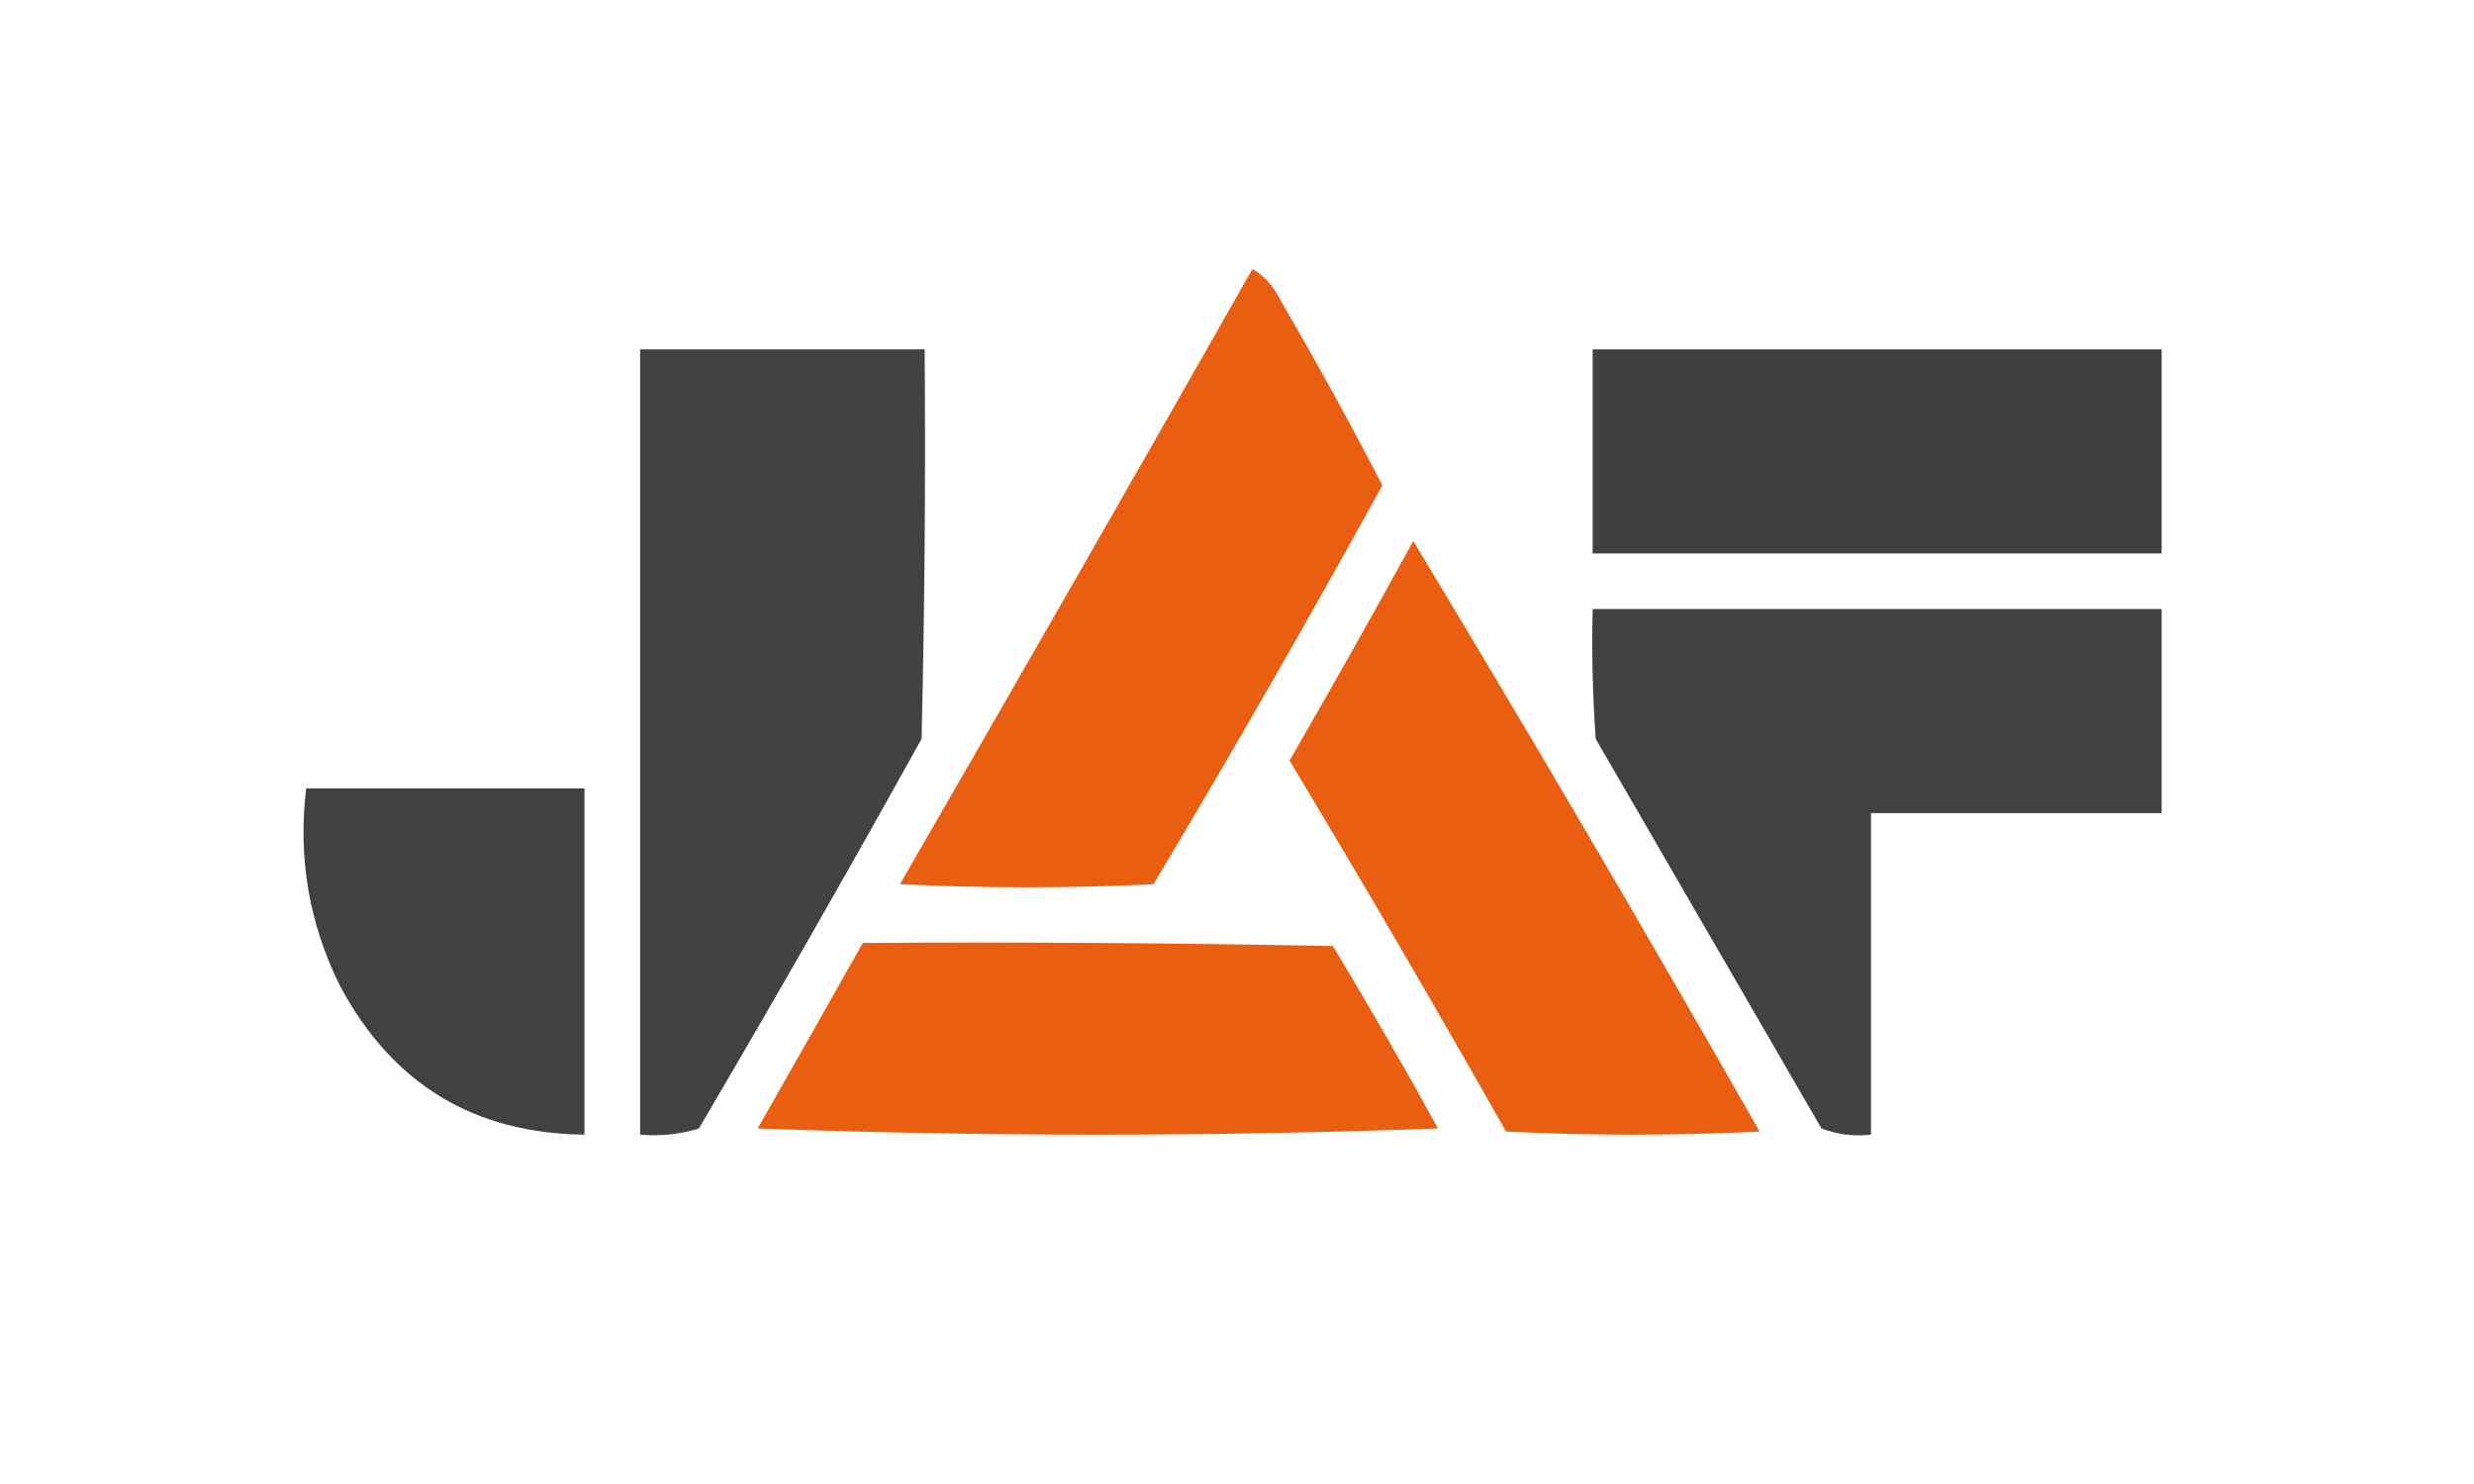 <?xml version="1.0" encoding="UTF-8"?>
<!DOCTYPE svg PUBLIC "-//W3C//DTD SVG 1.1//EN" "http://www.w3.org/Graphics/SVG/1.1/DTD/svg11.dtd">
<svg xmlns="http://www.w3.org/2000/svg" version="1.1" width="400px" height="240px" style="shape-rendering:geometricPrecision; text-rendering:geometricPrecision; image-rendering:optimizeQuality; fill-rule:evenodd; clip-rule:evenodd" xmlns:xlink="http://www.w3.org/1999/xlink">
<g><path style="opacity:0.949" fill="#e95606" d="M 202.5,43.5 C 204.433,44.642 205.933,46.308 207,48.5C 212.771,58.377 218.271,68.376 223.5,78.5C 211.562,100.207 199.229,121.707 186.5,143C 172.833,143.667 159.167,143.667 145.5,143C 164.638,109.887 183.638,76.721 202.5,43.5 Z"/></g>
<g><path style="opacity:0.956" fill="#3a3b38" d="M 103.5,56.5 C 118.833,56.5 134.167,56.5 149.5,56.5C 149.667,77.503 149.5,98.503 149,119.5C 137.253,140.663 125.253,161.663 113,182.5C 109.943,183.451 106.777,183.784 103.5,183.5C 103.5,141.167 103.5,98.833 103.5,56.5 Z"/></g>
<g><path style="opacity:0.967" fill="#3a3b38" d="M 257.5,56.5 C 288.167,56.5 318.833,56.5 349.5,56.5C 349.5,67.5 349.5,78.5 349.5,89.5C 318.833,89.5 288.167,89.5 257.5,89.5C 257.5,78.5 257.5,67.5 257.5,56.5 Z"/></g>
<g><path style="opacity:0.947" fill="#e95606" d="M 228.5,87.5 C 247.519,119.024 266.185,150.857 284.5,183C 270.833,183.667 257.167,183.667 243.5,183C 232.086,162.836 220.419,142.836 208.5,123C 215.305,111.22 221.972,99.387 228.5,87.5 Z"/></g>
<g><path style="opacity:0.962" fill="#3a3b38" d="M 257.5,98.5 C 288.167,98.5 318.833,98.5 349.5,98.5C 349.5,109.5 349.5,120.5 349.5,131.5C 333.833,131.5 318.167,131.5 302.5,131.5C 302.5,148.833 302.5,166.167 302.5,183.5C 299.753,183.813 297.086,183.48 294.5,182.5C 282.333,161.5 270.167,140.5 258,119.5C 257.5,112.508 257.334,105.508 257.5,98.5 Z"/></g>
<g><path style="opacity:0.958" fill="#3a3b38" d="M 49.5,127.5 C 64.5,127.5 79.5,127.5 94.5,127.5C 94.5,146.167 94.5,164.833 94.5,183.5C 76.635,183.314 63.468,175.314 55,159.5C 49.982,149.438 48.148,138.772 49.5,127.5 Z"/></g>
<g><path style="opacity:0.953" fill="#e95606" d="M 139.5,152.5 C 164.836,152.333 190.169,152.5 215.5,153C 221.366,162.704 227.033,172.538 232.5,182.5C 195.833,183.833 159.167,183.833 122.5,182.5C 128.222,172.466 133.889,162.466 139.5,152.5 Z"/></g>
</svg>
